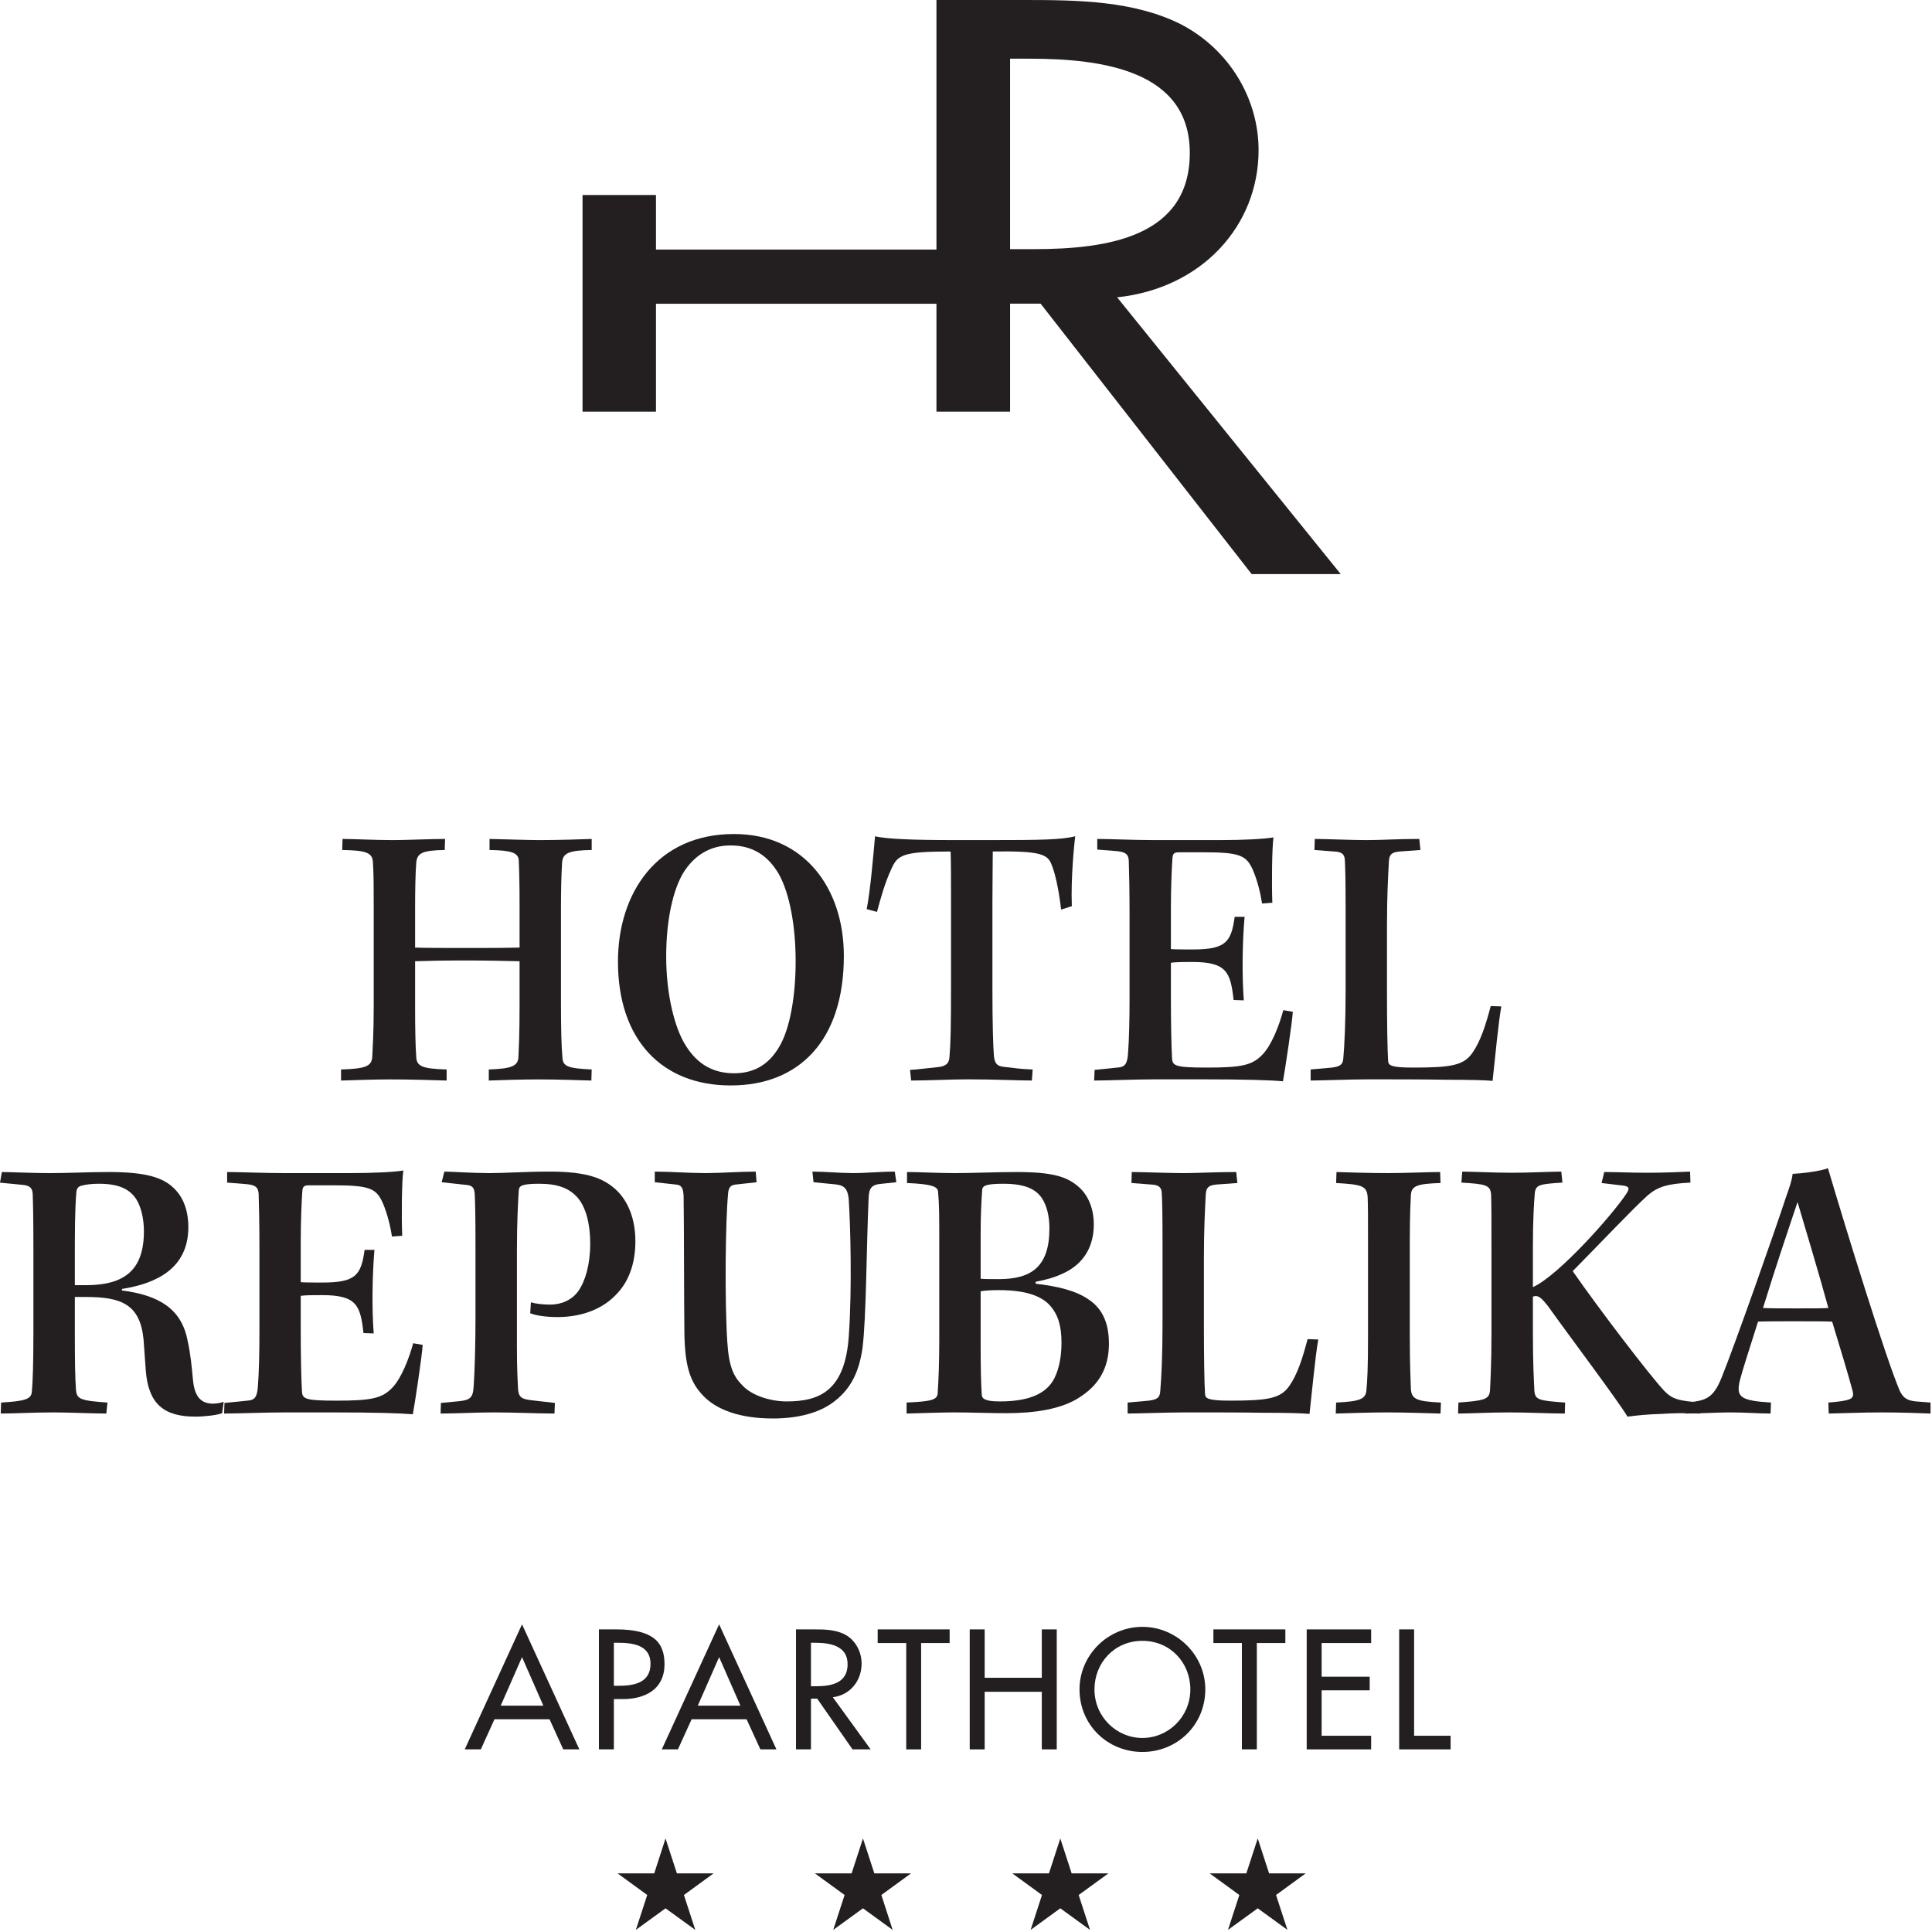 <?xml version="1.0" encoding="UTF-8" standalone="no"?>
<svg xmlns="http://www.w3.org/2000/svg" xmlns:xlink="http://www.w3.org/1999/xlink" xmlns:serif="http://www.serif.com/" width="100%" height="100%" viewBox="0 0 591 591" version="1.1" xml:space="preserve" style="fill-rule:evenodd;clip-rule:evenodd;stroke-linejoin:round;stroke-miterlimit:2;">
  <g id="Layer-1" serif:id="Layer 1">
    <path d="M114.321,278.485c-0,-7.096 -0,-10.938 -0.238,-14.646c-0.108,-3.013 -2.095,-3.713 -9.404,-3.821l0.109,-3.383c3.141,-0 10.125,0.354 15.45,0.354c3.954,-0 11.508,-0.354 15.912,-0.354l-0.108,3.383c-6.855,0.108 -8.467,0.921 -8.713,3.95c-0.237,2.996 -0.346,8.121 -0.346,13.471l0,12.421c3.013,0.129 9.059,0.129 15.213,0.129c6.287,-0 11.854,-0 16.742,-0.129l-0,-12.9c-0,-6.838 -0.109,-10.567 -0.242,-13.709c-0.104,-2.425 -2.317,-3.125 -8.946,-3.233l0,-3.383c4.996,0.112 12.088,0.354 15.342,0.354c5.237,-0 13.47,-0.242 15.908,-0.354l0,3.383c-6.958,0.108 -8.817,0.921 -9.054,3.821c-0.217,3.604 -0.346,8.121 -0.346,13.95l0,28.812c0,7.896 0.129,13.479 0.454,16.95c0.129,2.688 1.75,3.259 8.946,3.604l-0.104,3.384c-4.063,-0.134 -10.692,-0.346 -16.15,-0.346c-5.113,-0 -11.742,0.212 -15.221,0.346l0,-3.384c6.971,-0.237 8.95,-1.045 9.067,-3.837c0.104,-2.558 0.346,-6.504 0.346,-15.696l-0,-13.579c-4.43,-0.108 -10.455,-0.238 -16.846,-0.238c-6.288,0 -12.096,0.13 -15.109,0.238l0,13.579c0,7.467 0.109,12.333 0.346,15.696c0.117,3.029 2.213,3.6 9.3,3.837l0,3.384c-4.187,-0.134 -11.041,-0.346 -17.196,-0.346c-4.887,-0 -10.808,0.212 -15.104,0.346l0,-3.384c7.325,-0.237 9.296,-0.916 9.538,-3.729c0.108,-2.775 0.454,-6.833 0.454,-15.912l-0,-29.029Z" style="fill:#231f20;fill-rule:nonzero;"></path>
    <path d="M223.415,258.622c-6.05,0 -11.046,2.9 -14.517,8.579c-2.908,5 -5.108,13.838 -5.108,25.446c0,11.504 2.554,21.742 5.917,27.088c3.708,6.041 8.712,8.579 14.858,8.579c5.575,-0 10.463,-2.204 13.954,-8.359c3.009,-5.22 4.867,-14.754 4.867,-25.912c-0,-10.929 -1.858,-20.688 -5.104,-26.6c-3.363,-5.808 -8.142,-8.821 -14.759,-8.821l-0.108,0Zm1.15,-3.492c21.504,0 33.571,16.609 33.571,37.28c-0,25.912 -13.7,39.633 -34.613,39.633c-21.025,-0 -34.487,-13.946 -34.487,-37.871c-0,-21.142 12.067,-39.042 35.421,-39.042l0.108,0Z" style="fill:#231f20;fill-rule:nonzero;"></path>
    <path d="M303.581,301.949c-0,11.741 0.225,18.133 0.458,21.021c0.238,2.22 0.808,3.141 3.013,3.375c3.841,0.462 5.475,0.7 8.841,0.808l-0.241,3.383c-3.713,0 -11.48,-0.366 -19.517,-0.366c-5.567,-0 -11.958,0.366 -17.413,0.366l-0.345,-3.254c2.437,-0.129 4.641,-0.475 8.241,-0.821c2.429,-0.221 3.717,-0.921 3.825,-3.146c0.35,-3.929 0.479,-9.162 0.479,-21.475l0,-24.883c0,-7.662 0,-13.358 -0.129,-16.483c-14.866,-0 -16.262,1.05 -18.229,5.571c-1.871,4.079 -3.029,8.25 -4.3,12.9l-3.141,-0.83c1.158,-5.916 2.091,-17.179 2.554,-22.287c3.491,0.808 11.046,1.158 24.879,1.158l9.521,0c16.833,0 22.412,-0.108 26.825,-1.158c-0.225,1.854 -1.375,12.529 -1.029,21.371l-3.271,1.046c-0.825,-6.963 -1.984,-11.5 -2.9,-13.688c-1.179,-3.162 -3.146,-4.321 -18.013,-4.083c0,3.016 -0.108,9.171 -0.108,15.437l-0,26.038Z" style="fill:#231f20;fill-rule:nonzero;"></path>
    <path d="M335.647,256.634c3.471,0 11.612,0.354 17.525,0.354l19.775,0c7.662,0 14.033,-0.354 16.608,-0.829c-0.458,3.267 -0.567,14.075 -0.35,19.992l-3.137,0.237c-0.484,-3.141 -1.4,-6.962 -2.796,-10.233c-1.967,-4.413 -3.825,-5.442 -14.996,-5.442l-7.638,0c-1.529,0 -1.879,0.442 -1.987,1.838c-0.238,3.491 -0.475,9.079 -0.475,15.454l-0,12.329c1.3,0.108 4.887,0.108 6.629,0.108c10.108,0 11.829,-2.204 12.879,-9.97l3.034,-0c-0.7,7.895 -0.809,18.22 -0.238,25.537l-3.125,-0.108c-0.937,-8.604 -2.204,-11.634 -12.679,-11.634c-2.075,0 -5.2,0 -6.5,0.259l-0,10.562c-0,7.075 0.125,14.521 0.346,18.579c0.129,2.334 0.825,2.905 10.579,2.905c10.7,-0 13.933,-0.68 17.071,-3.955c2.816,-2.879 5.125,-8.929 6.396,-13.6l2.899,0.484c-0.108,2.791 -2.441,18.241 -3.008,21.262c-3.954,-0.354 -11.392,-0.591 -24.775,-0.591l-14.383,-0c-5.934,-0 -14.534,0.366 -18.596,0.366l0.129,-3.254l6.971,-0.712c2.329,-0.109 3.029,-1.163 3.246,-4.192c0.35,-4.521 0.479,-10.325 0.479,-17.637l-0,-23.946c-0,-8.467 -0.129,-14.275 -0.238,-17.546c-0.112,-1.967 -1.05,-2.663 -3.841,-2.904l-5.804,-0.459l-0,-3.254Z" style="fill:#231f20;fill-rule:nonzero;"></path>
    <path d="M459.249,307.867c-0.938,5.363 -1.859,15.45 -2.667,22.779c-2.092,-0.237 -7.2,-0.346 -14.05,-0.346c-6.746,-0.129 -15.458,-0.129 -24.162,-0.129c-5.134,0 -14.538,0.367 -17.446,0.367l-0,-3.383l6.529,-0.584c2.537,-0.333 3.362,-0.921 3.471,-2.904c0.346,-3.712 0.7,-11.158 0.7,-20.675l-0,-24.637c-0,-9.167 -0.109,-12.88 -0.238,-15.325c-0.116,-1.746 -0.941,-2.442 -3.254,-2.555l-6.046,-0.458l0.109,-3.383c3.162,-0 11.287,0.354 15.82,0.354c4.417,-0 9.63,-0.354 16.15,-0.354l0.35,3.383l-6.391,0.458c-2.446,0.242 -3.146,0.921 -3.254,3.013c-0.238,4.3 -0.592,10.458 -0.592,19.404l-0,20.454c-0,9.538 0.133,18.113 0.354,21.259c0.129,1.287 0.808,1.966 7.663,1.966c11.741,0 15.45,-0.679 18.133,-4.521c2.446,-3.491 4.062,-8.466 5.587,-14.3l3.234,0.117Z" style="fill:#231f20;fill-rule:nonzero;"></path>
    <path d="M22.894,393.137l3.363,0c11.741,0 17.766,-4.533 17.766,-16.5c0,-3.946 -0.92,-7.546 -2.316,-9.754c-1.742,-2.679 -4.646,-4.775 -11.388,-4.775c-2.204,-0 -4.171,0.237 -5.333,0.583c-1.063,0.242 -1.521,0.813 -1.634,2.096c-0.112,1.396 -0.458,5.454 -0.458,15.692l0,12.658Zm-12.675,-9.992c0,-11.045 -0.117,-15.45 -0.225,-18.008c-0.129,-1.633 -0.7,-2.446 -3.033,-2.683l-6.963,-0.679l0.571,-3.255c2.571,0 9.079,0.334 14.642,0.334c5.696,-0 12.092,-0.334 18.116,-0.334c11.396,0 16.521,1.73 19.776,4.867c3.362,3.15 4.512,7.671 4.512,11.967c0,12.441 -9.4,17.212 -20.313,18.941l0,0.463c11.13,1.417 18.221,5.479 20.08,15.342c0.825,3.491 1.287,8.012 1.633,11.87c0.458,5.092 2.317,7.405 6.154,7.405c0.946,-0 2.446,-0.217 3.254,-0.571l-0.462,3.491c-1.5,0.592 -5.338,1.05 -8.25,1.05c-9.646,0 -14.288,-3.97 -15.104,-13.95c-0.238,-3.25 -0.45,-6.395 -0.696,-9.65c-1.046,-10.795 -6.85,-13 -17.654,-13l-3.363,0l0,11.496c0,9.175 0.108,13.492 0.346,16.854c0.225,2.9 1.267,3.363 9.633,3.946l-0.35,3.363c-4.062,-0 -11.154,-0.346 -16.15,-0.346c-6.271,-0 -11.946,0.346 -16.154,0.346l0.125,-3.363c7.554,-0.454 9.304,-1.046 9.413,-3.491c0.237,-2.663 0.462,-7.555 0.462,-18.338l0,-24.067Z" style="fill:#231f20;fill-rule:nonzero;"></path>
    <path d="M69.474,358.522c3.492,0 11.629,0.333 17.546,0.333l19.754,0c7.663,0 14.054,-0.333 16.609,-0.808c-0.48,3.25 -0.588,14.054 -0.35,19.971l-3.138,0.237c-0.462,-3.145 -1.4,-6.962 -2.779,-10.216c-1.983,-4.425 -3.838,-5.454 -14.992,-5.454l-7.658,-0c-1.529,-0 -1.879,0.458 -1.988,1.854c-0.237,3.491 -0.483,9.058 -0.483,15.45l0,12.333c1.288,0.108 4.908,0.108 6.638,0.108c10.108,0 11.85,-2.204 12.895,-9.991l3.017,-0c-0.679,7.896 -0.808,18.221 -0.225,25.558l-3.137,-0.117c-0.921,-8.595 -2.205,-11.604 -12.659,-11.604c-2.096,0 -5.241,0 -6.529,0.217l0,10.579c0,7.079 0.129,14.517 0.375,18.575c0.108,2.342 0.804,2.913 10.563,2.913c10.691,-0 13.941,-0.7 17.066,-3.955c2.796,-2.9 5.125,-8.95 6.396,-13.6l2.9,0.484c-0.108,2.771 -2.421,18.221 -3.008,21.237c-3.954,-0.329 -11.375,-0.571 -24.754,-0.571l-14.405,0c-5.92,0 -14.516,0.346 -18.575,0.346l0.109,-3.246l6.962,-0.695c2.317,-0.117 3.017,-1.163 3.254,-4.192c0.35,-4.521 0.484,-10.333 0.484,-17.642l-0,-23.941c-0,-8.488 -0.134,-14.3 -0.246,-17.546c-0.129,-1.988 -1.046,-2.684 -3.838,-2.921l-5.804,-0.463l0,-3.233Z" style="fill:#231f20;fill-rule:nonzero;"></path>
    <path d="M145.451,380.827c-0,-9.079 -0.108,-12.896 -0.225,-15.471c-0.125,-1.85 -0.579,-2.771 -2.675,-2.9l-7.446,-0.808l0.829,-3.255c2.313,0 8.596,0.463 13.817,0.463c4.758,-0 10.804,-0.463 18.467,-0.463c11.741,0 16.5,2.204 20.12,5.459c3.946,3.616 6.025,9.291 6.025,15.8c0,7.2 -2.208,12.787 -6.154,16.629c-4.412,4.525 -10.912,6.612 -17.662,6.612c-3.384,0 -6.63,-0.454 -8.359,-1.171l0.217,-3.345c1.512,0.462 3.737,0.7 5.942,0.7c3.383,-0 6.616,-1.396 8.595,-4.188c2.096,-3.021 3.605,-8.037 3.605,-14.537c-0,-6.155 -1.396,-11.025 -3.713,-13.817c-2.687,-3.146 -6.287,-4.425 -11.979,-4.425c-5.329,-0 -6.046,0.696 -6.158,1.979c-0.225,3.604 -0.571,9.538 -0.571,18.596l-0,29.4c-0,6.613 0.221,10.454 0.346,12.883c0.225,2.438 1.054,3.03 4.179,3.375l7.091,0.813l-0.129,3.246c-5.221,-0 -11.946,-0.346 -18.704,-0.346c-5.567,-0 -11.375,0.346 -16.137,0.346l0.108,-3.246l4.892,-0.463c3.95,-0.35 4.875,-0.933 5.108,-4.425c0.346,-4.983 0.571,-13.125 0.571,-21.375l-0,-22.066Z" style="fill:#231f20;fill-rule:nonzero;"></path>
    <path d="M240.723,428.694c10.12,0 17.787,-3.383 18.925,-19.992c1.045,-15.212 0.474,-33.7 -0,-41.595c-0.33,-4.3 -2.08,-4.65 -4.98,-4.892l-5.804,-0.567l-0.354,-3.254c3.825,0 8.475,0.459 12.421,0.459c4.187,-0 8.496,-0.459 12.791,-0.459l0.463,3.254l-4.413,0.463c-3.254,0.233 -3.954,1.391 -4.062,4.425c-0.696,15.908 -0.696,36.121 -1.858,45.787c-1.171,8.121 -4.075,12.988 -8.946,16.609c-4.3,3.233 -10.692,4.983 -18.484,4.983c-9.645,0 -17.529,-2.446 -21.958,-7.667c-3.492,-3.946 -4.996,-8.833 -5.108,-18.704c-0.113,-8.467 -0.113,-35.904 -0.238,-41.6c-0.108,-2.442 -0.571,-3.487 -2.429,-3.6l-6.392,-0.696l0,-3.254c4.542,0 10.567,0.459 15.567,0.459c4.534,-0 10.796,-0.459 15.317,-0.459l0.258,3.254l-6.283,0.696c-1.634,0.113 -2.329,0.917 -2.442,2.9c-0.812,8.729 -1.05,32.304 -0.242,45.092c0.48,7.883 1.988,10.808 4.65,13.471c2.9,3.141 8.605,4.887 13.492,4.887l0.108,0Z" style="fill:#231f20;fill-rule:nonzero;"></path>
    <path d="M299.98,411.035c-0,7.55 0.108,11.967 0.345,15.675c0.117,1.288 1.267,1.983 5.571,1.983c8.838,0 13.596,-2.329 16.042,-6.046c1.729,-2.662 2.775,-6.983 2.775,-11.85c-0,-5.233 -1.046,-8.595 -3.471,-11.391c-2.558,-2.904 -7.337,-4.758 -15.696,-4.758c-2.312,-0 -4.275,0.112 -5.566,0.345l-0,16.042Zm-0,-19.863c1.291,0.113 3.362,0.113 5.566,0.113c9.754,-0 15.471,-3.617 15.471,-15.475c0,-3.946 -0.825,-6.942 -2.225,-9.167c-1.742,-2.683 -4.887,-4.533 -11.85,-4.533c-5.671,0 -6.5,0.696 -6.5,2.092c-0.246,3.379 -0.462,7.437 -0.462,13.591l-0,13.38Zm-22.655,37.866c7.659,-0.346 9.409,-0.804 9.517,-2.921c0.238,-3.471 0.479,-9.058 0.479,-16.37l0,-30.096c0,-7.421 0,-11.267 -0.371,-15.105c-0.108,-1.612 -1.966,-2.329 -9.495,-2.662l-0,-3.363c3.82,0 9.162,0.334 14.62,0.334c5.571,-0 12.667,-0.334 18.821,-0.334c11.042,0 15.559,1.396 19.163,4.63c3.012,2.683 4.537,6.854 4.537,11.391c0,8.729 -4.996,13.009 -9.404,14.996c-2.683,1.288 -5.346,1.983 -8.379,2.554l-0,0.592c6.737,0.804 12.087,2.075 15.925,4.642c3.954,2.537 6.487,6.616 6.487,13.708c0,7.446 -3.125,12.667 -8.929,16.371c-5.583,3.717 -13.941,4.892 -22.546,4.892c-5.212,-0 -10.67,-0.242 -15.912,-0.242c-3.363,-0 -10.563,0.242 -14.513,0.346l0,-3.363Z" style="fill:#231f20;fill-rule:nonzero;"></path>
    <path d="M403.263,409.747c-0.941,5.35 -1.858,15.454 -2.683,22.771c-2.096,-0.221 -7.2,-0.35 -14.054,-0.35c-6.725,-0.113 -15.459,-0.113 -24.167,-0.113c-5.104,0 -14.517,0.346 -17.416,0.346l-0,-3.362l6.504,-0.579c2.55,-0.355 3.366,-0.921 3.475,-2.913c0.341,-3.704 0.695,-11.15 0.695,-20.667l0,-24.637c0,-9.188 -0.095,-12.879 -0.237,-15.342c-0.117,-1.75 -0.921,-2.446 -3.25,-2.554l-6.029,-0.462l0.108,-3.363c3.125,0 11.279,0.333 15.804,0.333c4.404,0 9.646,-0.333 16.146,-0.333l0.354,3.363l-6.379,0.462c-2.462,0.238 -3.141,0.913 -3.287,3.008c-0.221,4.317 -0.571,10.475 -0.571,19.425l-0,20.455c-0,9.516 0.129,18.112 0.35,21.258c0.112,1.267 0.829,1.967 7.683,1.967c11.721,-0 15.45,-0.7 18.113,-4.525c2.441,-3.492 4.062,-8.488 5.566,-14.296l3.275,0.108Z" style="fill:#231f20;fill-rule:nonzero;"></path>
    <path d="M418.478,379.653c-0,-7.55 -0,-10.563 -0.109,-13.471c-0.241,-3.492 -1.879,-3.838 -9.646,-4.296l0.109,-3.363c3.254,0.109 10.121,0.329 15.804,0.329c5.454,0 12.083,-0.329 15.908,-0.329l0.109,3.363c-7.296,0.225 -8.821,0.921 -9.059,3.6c-0.108,2.329 -0.333,6.154 -0.333,13.708l-0,29.746c-0,8.358 0.225,12.662 0.333,16.025c0.238,3.142 2,3.729 9.188,4.075l-0.129,3.363c-4.171,-0.109 -10.892,-0.346 -16.371,-0.346c-5.213,-0 -11.85,0.237 -15.675,0.346l0.116,-3.363c7.309,-0.346 9.075,-1.042 9.271,-3.837c0.259,-2.663 0.484,-6.726 0.484,-16.025l-0,-29.526Z" style="fill:#231f20;fill-rule:nonzero;"></path>
    <path d="M456.238,381.876c-0,-8.946 -0,-13.362 -0.113,-16.521c-0.237,-2.9 -1.745,-3.137 -9.079,-3.6l0.246,-3.362c3.138,-0 9.642,0.354 15.104,0.354c5.563,0 12.196,-0.354 15.209,-0.354l0.345,3.362c-6.958,0.463 -8.229,0.592 -8.466,3.384c-0.242,2.791 -0.571,8.004 -0.571,16.5l-0,12.087c7.879,-3.491 24.733,-22.562 28.687,-28.716c1.042,-1.621 0.584,-2.075 -0.941,-2.317l-6.742,-0.808l0.829,-3.363c3.6,0 8.134,0.225 13.246,0.225c5.083,0 9.992,-0.225 13.008,-0.354l0.109,3.362c-6.834,0.355 -9.871,1.18 -13.009,3.846c-4.65,4.184 -14.183,14.288 -23.004,23.238c8.125,11.721 23.704,32.066 27.979,36.604c2.467,2.554 4.438,3.142 11.634,3.596l-0.675,3.362c-4.675,-0.233 -8.379,-0.104 -11.871,0.117c-4.063,0.108 -7.771,0.475 -10.325,0.829c-2.225,-3.975 -18.704,-25.912 -24.075,-33.483c-2.204,-2.884 -3.233,-3.817 -4.85,-3.234l-0,11.021c-0,9.763 0.329,14.996 0.458,17.792c0.225,2.792 1.379,3.017 9.409,3.596l-0.109,3.362c-4.316,0 -11.062,-0.346 -16.975,-0.346c-6.154,0 -12.312,0.346 -15.675,0.346l0.109,-3.362c7.791,-0.579 9.412,-0.934 9.65,-3.596c0.108,-2.204 0.458,-7.9 0.458,-17.092l-0,-26.475Z" style="fill:#231f20;fill-rule:nonzero;"></path>
    <path d="M539.307,400.108c1.858,0.129 6.154,0.129 10.345,0.129c4.167,-0 8.25,-0 9.646,-0.129c-2.796,-10.217 -6.521,-22.55 -9.429,-32.413c-2.775,8.358 -6.15,18.113 -10.562,32.413m51.245,32.295c-2.795,-0.108 -8.841,-0.345 -14.995,-0.345c-5.934,-0 -10.563,0.237 -16.15,0.345l-0.109,-3.362c6.963,-0.583 8.013,-1.046 7.425,-3.492c-1.05,-4.062 -4.062,-14.054 -6.266,-21.258c-2.096,-0.108 -6.875,-0.108 -11.634,-0.108c-4.65,-0 -9.171,-0 -11.041,0.108c-3.125,9.871 -4.759,14.867 -5.567,18.012c-1.158,4.996 0,6.155 9.529,6.738l-0.125,3.362c-3.708,0 -7.308,-0.345 -12.529,-0.345c-3.492,-0 -9.058,0.345 -13.6,0.345l0,-3.362c6.379,-0.454 8.583,-1.279 11.158,-7.663c3.838,-9.42 16.609,-45.675 19.73,-55.304c1.158,-3.266 1.77,-5.016 1.983,-6.983c2.558,-0.108 8.604,-0.808 10.808,-1.742c5.696,19.288 17.659,57.971 21.959,68.092c1.045,2.204 2.333,3.017 4.995,3.254l4.43,0.346l-0,3.362Z" style="fill:#231f20;fill-rule:nonzero;"></path>
    <path d="M316.15,76.218l-7.167,0l0,-58.262l5.992,-0c22.229,-0 48.983,3.616 48.983,28.808c0,25.617 -24.862,29.454 -47.808,29.454m25.579,14.738c26.054,-2.775 43.271,-21.996 43.271,-45.038c-0,-15.379 -8.604,-30.537 -23.667,-38.441c-14.329,-7.238 -31.55,-7.475 -47.571,-7.475l-27.304,-0l0,76.345l-85.796,0l0,-16.7l-22.466,0l-0,66.275l22.466,0l0,-33.004l85.796,0l0,33.004l22.525,0l0,-33.037l9.338,-0l64.566,82.737l27.246,0l-68.404,-84.666Z" style="fill:#231f20;fill-rule:nonzero;"></path>
    <path d="M159.688,506.915l-6.52,14.846l13.041,-0l-6.521,-14.846Zm-8.433,19.017l-4.171,9.204l-4.921,-0l17.525,-38.254l17.534,38.254l-4.925,-0l-4.188,-9.204l-16.854,-0Z" style="fill:#231f20;fill-rule:nonzero;"></path>
    <path d="M187.783,515.682l1.471,-0c4.671,-0 9.741,-0.888 9.741,-6.725c0,-5.759 -5.458,-6.434 -9.979,-6.434l-1.233,0l-0,13.159Zm-0,19.454l-4.571,-0l0,-36.708l5.254,-0c11.3,-0 14.809,3.912 14.809,10.616c-0,7.738 -5.9,10.713 -12.863,10.713l-2.629,-0l-0,15.379Z" style="fill:#231f20;fill-rule:nonzero;"></path>
    <path d="M219.977,506.915l-6.521,14.846l13.042,-0l-6.521,-14.846Zm-8.413,19.017l-4.187,9.204l-4.934,-0l17.534,-38.254l17.533,38.254l-4.908,-0l-4.213,-9.204l-16.825,-0Z" style="fill:#231f20;fill-rule:nonzero;"></path>
    <path d="M248.071,515.824l1.471,0c4.663,0 9.742,-0.879 9.742,-6.737c-0,-5.717 -5.459,-6.563 -9.979,-6.563l-1.234,0l0,13.3Zm18.263,19.313l-5.546,-0l-10.808,-15.521l-1.909,-0l0,15.521l-4.575,-0l0,-36.709l5.55,0c3.271,0 6.779,0.067 9.704,1.721c3.067,1.784 4.813,5.254 4.813,8.746c-0,5.263 -3.513,9.646 -8.8,10.292l11.571,15.95Z" style="fill:#231f20;fill-rule:nonzero;"></path>
    <path d="M281.771,535.138l-4.554,-0l-0,-32.53l-8.734,0l0,-4.179l22.013,0l-0,4.179l-8.725,0l-0,32.529Z" style="fill:#231f20;fill-rule:nonzero;"></path>
    <path d="M318.685,513.234l0,-14.804l4.575,0l0,36.708l-4.575,0l0,-17.62l-17.475,-0l0,17.62l-4.571,0l0,-36.708l4.571,0l0,14.804l17.475,0Z" style="fill:#231f20;fill-rule:nonzero;"></path>
    <path d="M364.128,516.78c-0,-8.07 -6.05,-14.845 -14.667,-14.845c-8.613,-0 -14.663,6.775 -14.663,14.845c0,8.38 6.725,14.867 14.663,14.867c7.942,0 14.667,-6.487 14.667,-14.867m4.575,0c-0,10.917 -8.638,19.146 -19.242,19.146c-10.621,0 -19.238,-8.229 -19.238,-19.146c0,-10.508 8.713,-19.125 19.238,-19.125c10.508,0 19.242,8.617 19.242,19.125" style="fill:#231f20;fill-rule:nonzero;"></path>
    <path d="M384.465,535.138l-4.575,-0l-0,-32.53l-8.713,0l0,-4.179l22.013,0l-0,4.179l-8.725,0l-0,32.529Z" style="fill:#231f20;fill-rule:nonzero;"></path>
    <path d="M399.719,498.429l19.713,0l-0,4.179l-15.142,0l0,10.296l14.7,0l0,4.167l-14.7,-0l0,13.9l15.142,-0l-0,4.167l-19.713,-0l0,-36.709Z" style="fill:#231f20;fill-rule:nonzero;"></path>
    <path d="M432.573,530.969l11.17,-0l0,4.166l-15.733,0l0,-36.708l4.563,0l-0,32.542Z" style="fill:#231f20;fill-rule:nonzero;"></path>
    <path d="M203.585,562.384l3.475,10.679l11.242,-0l-9.088,6.617l3.471,10.67l-9.1,-6.595l-9.079,6.595l3.479,-10.67l-9.075,-6.617l11.225,-0l3.45,-10.679Z" style="fill:#231f20;fill-rule:nonzero;"></path>
    <path d="M263.981,562.384l3.479,10.679l11.225,-0l-9.075,6.617l3.45,10.67l-9.079,-6.595l-9.091,6.595l3.47,-10.67l-9.095,-6.617l11.245,-0l3.471,-10.679Z" style="fill:#231f20;fill-rule:nonzero;"></path>
    <path d="M324.345,562.384l3.471,10.679l11.25,-0l-9.1,6.617l3.471,10.67l-9.092,-6.595l-9.075,6.595l3.471,-10.67l-9.079,-6.617l11.212,-0l3.471,-10.679Z" style="fill:#231f20;fill-rule:nonzero;"></path>
    <path d="M384.743,562.384l3.471,10.679l11.204,-0l-9.075,6.617l3.479,10.67l-9.079,-6.595l-9.1,6.595l3.471,-10.67l-9.087,-6.617l11.225,-0l3.491,-10.679Z" style="fill:#231f20;fill-rule:nonzero;"></path>
  </g>
</svg>
